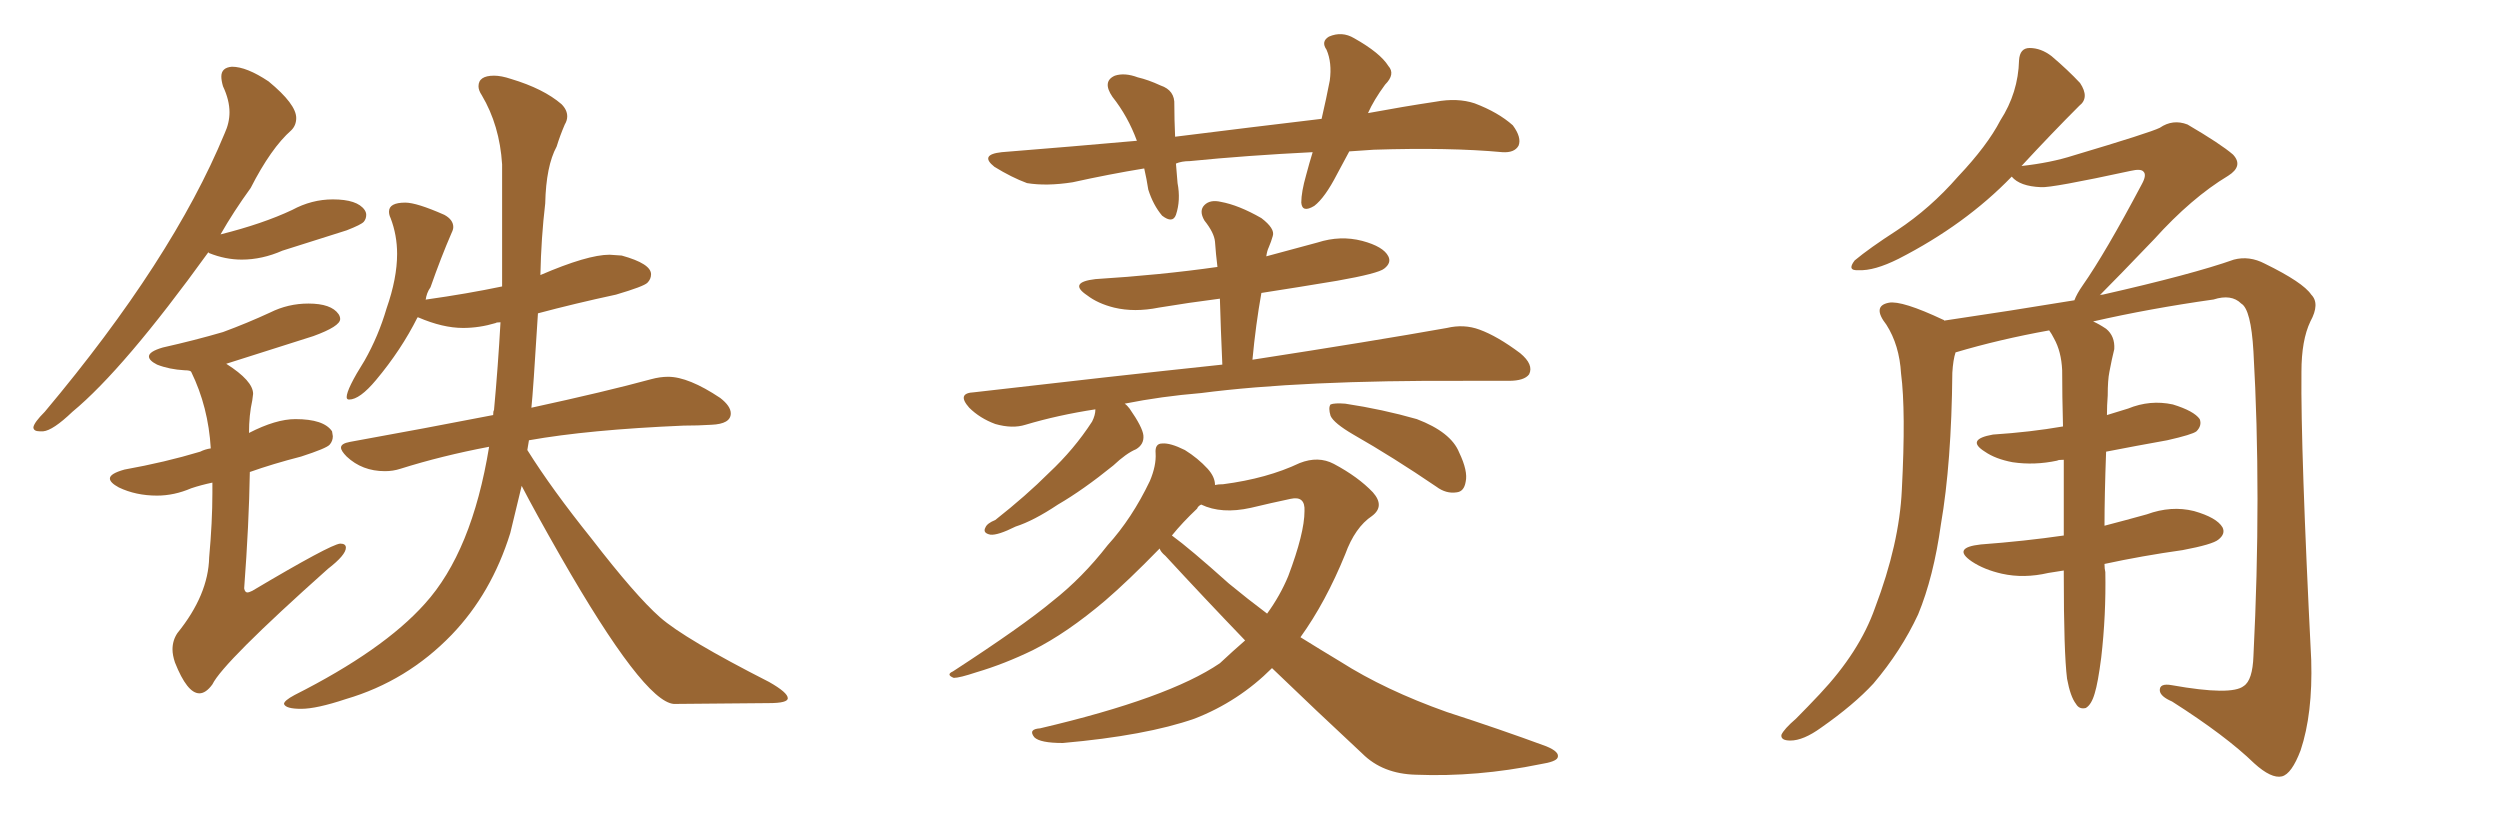 <svg xmlns="http://www.w3.org/2000/svg" xmlns:xlink="http://www.w3.org/1999/xlink" width="450" height="150"><path fill="#996633" padding="10" d="M7.18 77.64L7.76 77.64Q9.52 77.49 13.04 74.12L13.04 74.12Q22.27 66.50 37.50 45.41L37.50 45.41L37.65 45.56Q40.58 46.73 43.51 46.73L43.51 46.73Q47.17 46.73 50.83 45.12L50.83 45.12L62.40 41.46Q65.04 40.43 65.48 39.92Q65.92 39.40 65.92 38.67L65.92 38.67Q65.92 38.23 65.63 37.79L65.63 37.79Q64.31 35.89 59.91 35.89L59.91 35.89Q56.10 35.89 52.59 37.79L52.59 37.79Q47.31 40.28 39.70 42.19L39.70 42.19Q42.04 38.09 45.12 33.84L45.12 33.84Q48.78 26.66 52.44 23.44L52.44 23.44Q53.32 22.56 53.32 21.24L53.32 21.24Q53.32 18.75 48.34 14.65L48.34 14.65Q44.38 12.01 41.75 12.01L41.75 12.01Q39.84 12.16 39.84 13.77L39.84 13.77Q39.84 14.50 40.14 15.53L40.14 15.53Q41.31 18.02 41.31 20.21L41.31 20.21Q41.31 22.12 40.43 24.02L40.43 24.02Q31.05 46.73 8.06 74.12L8.06 74.12Q6.15 76.03 6.01 76.90L6.01 76.90Q6.01 77.64 7.18 77.64L7.18 77.64ZM35.89 124.80L35.89 124.80Q37.06 124.80 38.23 123.19L38.23 123.19Q40.14 119.24 59.03 102.39L59.03 102.39Q62.26 99.90 62.26 98.58L62.26 98.58Q62.26 97.85 61.23 97.85L61.23 97.85Q59.47 98.00 45.41 106.35L45.41 106.35Q44.82 106.64 44.53 106.64L44.53 106.64Q44.09 106.64 43.95 105.91L43.95 105.91Q44.82 94.34 44.97 84.96L44.97 84.96Q49.07 83.50 54.20 82.18L54.20 82.18Q58.74 80.71 59.33 80.05Q59.91 79.39 59.91 78.52L59.91 78.52L59.77 77.64Q58.30 75.44 53.17 75.44L53.17 75.44Q49.66 75.44 44.82 77.93L44.82 77.93Q44.82 74.71 45.41 72.07L45.41 72.07L45.56 70.90Q45.56 68.55 40.72 65.48L40.72 65.48L56.40 60.50Q61.23 58.74 61.23 57.42L61.23 57.42Q61.23 56.98 60.94 56.54L60.94 56.54Q59.62 54.64 55.52 54.64L55.52 54.64Q51.86 54.64 48.63 56.25L48.63 56.25Q44.53 58.15 40.14 59.77L40.14 59.77Q35.16 61.23 29.30 62.55L29.30 62.55Q26.81 63.28 26.81 64.16L26.81 64.16Q26.81 64.89 28.27 65.63L28.27 65.63Q30.47 66.50 33.25 66.65L33.25 66.65Q34.28 66.65 34.42 66.94L34.42 66.94Q37.50 73.24 37.94 80.71L37.94 80.71Q36.91 80.86 36.04 81.30L36.04 81.30Q29.74 83.20 22.41 84.52L22.41 84.52Q19.78 85.25 19.78 86.13L19.78 86.13Q19.78 86.87 21.39 87.74L21.39 87.74Q24.46 89.21 28.27 89.21L28.27 89.21Q31.35 89.21 34.42 87.89L34.42 87.89Q36.18 87.30 38.23 86.87L38.23 86.87L38.23 88.77Q38.23 93.90 37.65 100.34L37.65 100.34Q37.50 107.08 31.93 113.96L31.93 113.96Q31.05 115.28 31.05 116.89L31.05 116.89Q31.05 117.92 31.49 119.24L31.49 119.24Q33.69 124.80 35.89 124.80ZM54.20 127.59L54.20 127.59Q56.98 127.59 62.26 125.83L62.26 125.83Q73.24 122.61 81.30 114.26L81.30 114.26Q88.48 106.79 91.85 95.95L91.85 95.95L93.90 87.45Q96.24 91.99 100.93 100.20L100.93 100.20Q115.87 126.27 121.29 126.71L121.29 126.71L138.43 126.56Q141.80 126.56 141.80 125.68L141.80 125.68Q141.80 124.66 138.43 122.75L138.43 122.75Q123.19 114.99 118.80 111.11Q114.40 107.23 106.49 96.97L106.49 96.97Q99.32 88.04 94.92 81.01L94.92 81.01L95.21 79.25Q105.91 77.34 123.05 76.61L123.05 76.61Q125.68 76.61 128.03 76.46L128.03 76.46Q131.54 76.32 131.54 74.41L131.54 74.41Q131.54 73.10 129.64 71.63L129.64 71.63Q123.93 67.82 120.26 67.82L120.26 67.82Q118.80 67.82 117.19 68.26L117.19 68.26Q109.13 70.46 95.65 73.39L95.65 73.39Q95.95 70.75 96.83 56.40L96.83 56.40Q103.42 54.64 110.89 53.03L110.89 53.03Q115.87 51.56 116.53 50.90Q117.19 50.24 117.19 49.37L117.19 49.37Q117.19 47.46 111.91 46.00L111.91 46.00L109.72 45.85Q105.76 45.85 97.27 49.51L97.27 49.51Q97.41 42.77 98.14 36.62L98.14 36.62Q98.29 29.88 100.20 26.37L100.20 26.37Q100.78 24.46 101.66 22.41L101.66 22.41Q102.10 21.68 102.10 20.95L102.10 20.95Q102.10 19.78 101.07 18.75L101.07 18.75Q97.85 15.97 91.99 14.21L91.99 14.21Q90.23 13.62 88.92 13.62L88.92 13.62Q86.13 13.62 86.13 15.53L86.13 15.53Q86.13 16.26 86.72 17.14L86.72 17.14Q89.94 22.56 90.38 29.59L90.38 29.59L90.38 51.56Q84.08 52.88 76.76 53.91L76.76 53.91Q76.61 53.91 76.61 54.05L76.61 54.05Q76.76 52.73 77.49 51.71L77.49 51.71Q79.39 46.29 81.30 41.89L81.30 41.89Q81.59 41.31 81.59 40.87L81.59 40.87Q81.59 39.55 79.98 38.67L79.98 38.67Q75 36.47 72.95 36.47L72.95 36.47Q70.02 36.47 70.02 38.09L70.02 38.09Q70.02 38.67 70.31 39.26L70.31 39.26Q71.48 42.33 71.48 45.70L71.48 45.70Q71.48 50.10 69.58 55.52L69.58 55.52Q68.12 60.50 65.63 64.89L65.63 64.89Q62.40 70.02 62.40 71.48L62.40 71.48Q62.40 71.92 62.84 71.92L62.84 71.92Q64.75 71.92 67.68 68.41L67.68 68.41Q72.22 62.99 75.15 57.13L75.15 57.13L75.29 57.13Q79.69 59.03 83.35 59.03L83.35 59.03Q86.28 59.03 89.21 58.15L89.21 58.15Q89.36 58.01 90.09 58.01L90.09 58.01Q89.65 65.92 88.92 73.83L88.92 73.83Q88.77 73.97 88.77 74.71L88.77 74.71Q76.76 77.05 62.99 79.54L62.99 79.54Q61.38 79.83 61.38 80.57L61.38 80.57Q61.38 81.15 62.40 82.18L62.40 82.18Q65.19 84.81 69.29 84.81L69.29 84.81Q70.75 84.81 72.07 84.38L72.07 84.38Q79.54 82.03 88.04 80.42L88.04 80.42Q84.96 99.32 76.46 108.69L76.46 108.69Q68.99 117.04 53.03 125.10L53.03 125.10Q51.12 126.12 51.12 126.71L51.12 126.71Q51.42 127.59 54.20 127.59ZM242.87 27.25L242.87 27.25Q241.70 29.44 240.67 31.35L240.67 31.35Q238.48 35.60 236.57 37.06L236.57 37.06Q234.38 38.38 234.23 36.47L234.23 36.47Q234.23 34.57 235.11 31.49L235.11 31.49Q235.69 29.30 236.28 27.39L236.28 27.39Q224.41 27.98 214.16 29.00L214.16 29.00Q212.70 29.00 211.67 29.44L211.67 29.44Q211.82 31.05 211.96 32.96L211.96 32.96Q212.55 36.04 211.67 38.67L211.67 38.67Q211.08 40.28 209.18 38.82L209.18 38.82Q207.57 36.91 206.69 34.13L206.69 34.13Q206.40 32.23 205.96 30.32L205.96 30.32Q199.66 31.35 193.07 32.81L193.07 32.81Q188.38 33.54 184.86 32.96L184.86 32.96Q182.08 31.93 179.00 30.03L179.00 30.03Q176.22 27.83 180.32 27.39L180.32 27.39Q193.07 26.37 204.64 25.34L204.64 25.34Q203.03 20.95 200.24 17.43L200.24 17.43Q198.34 14.65 200.68 13.62L200.68 13.62Q202.44 13.04 204.79 13.92L204.79 13.92Q206.69 14.36 208.89 15.38L208.89 15.38Q211.52 16.26 211.38 18.90L211.38 18.90Q211.38 21.39 211.52 24.61L211.52 24.61Q225.59 22.85 237.89 21.39L237.89 21.39Q238.77 17.58 239.36 14.50L239.36 14.50Q239.79 11.28 238.77 8.94L238.77 8.94Q237.74 7.47 239.21 6.59L239.21 6.59Q241.55 5.57 243.75 6.88L243.75 6.88Q248.44 9.52 249.90 11.87L249.90 11.87Q251.22 13.33 249.32 15.23L249.32 15.23Q247.27 18.02 246.24 20.36L246.24 20.36Q252.54 19.19 258.40 18.31L258.40 18.31Q262.35 17.58 265.43 18.60L265.43 18.60Q269.68 20.21 272.31 22.56L272.31 22.56Q273.93 24.76 273.34 26.22L273.34 26.22Q272.61 27.54 270.41 27.39L270.41 27.39Q260.89 26.51 247.27 26.95L247.27 26.95Q244.78 27.10 242.87 27.25ZM197.17 73.68L197.17 73.68Q190.43 74.71 184.57 76.46L184.57 76.46Q182.23 77.20 179.15 76.32L179.15 76.32Q176.37 75.29 174.46 73.39L174.46 73.39Q172.12 70.75 175.34 70.61L175.34 70.61Q199.37 67.82 220.02 65.63L220.02 65.63Q219.73 59.18 219.58 53.76L219.58 53.76Q213.87 54.49 208.59 55.37L208.59 55.37Q204.20 56.25 200.54 55.37L200.54 55.37Q197.61 54.64 195.70 53.17L195.70 53.17Q192.19 50.83 197.17 50.24L197.17 50.24Q208.89 49.51 219.14 48.05L219.14 48.05Q218.85 45.70 218.70 43.51L218.70 43.51Q218.55 41.89 216.80 39.70L216.80 39.70Q215.77 37.94 216.80 36.91L216.80 36.91Q217.82 35.89 219.73 36.33L219.73 36.33Q222.95 36.91 227.05 39.26L227.05 39.26Q229.54 41.16 229.10 42.48L229.10 42.48Q228.81 43.51 228.37 44.53L228.37 44.53Q228.08 45.12 227.93 46.14L227.93 46.14Q232.32 44.97 237.16 43.65L237.16 43.65Q241.26 42.33 245.21 43.36L245.21 43.36Q249.02 44.38 249.90 46.14L249.90 46.14Q250.49 47.31 249.17 48.34L249.17 48.34Q248.14 49.22 240.67 50.54L240.67 50.54Q233.64 51.71 227.05 52.73L227.05 52.73Q226.03 58.45 225.44 64.75L225.44 64.75Q247.27 61.38 260.45 59.03L260.45 59.03Q263.53 58.30 266.31 59.33L266.31 59.33Q269.53 60.50 273.63 63.57L273.63 63.57Q276.12 65.63 275.24 67.38L275.24 67.38Q274.37 68.55 271.58 68.55L271.58 68.55Q267.92 68.55 263.82 68.55L263.82 68.55Q234.23 68.41 216.21 70.75L216.21 70.75Q209.03 71.34 202.44 72.66L202.44 72.66Q202.88 72.95 203.32 73.54L203.32 73.54Q205.66 76.90 205.81 78.37L205.81 78.37Q205.96 79.98 204.49 80.86L204.49 80.86Q202.73 81.59 200.39 83.79L200.39 83.79Q194.97 88.18 190.43 90.82L190.43 90.82Q186.04 93.75 182.81 94.78L182.81 94.78Q179.59 96.39 178.27 96.24L178.27 96.24Q176.81 95.95 177.39 94.92L177.39 94.92Q177.69 94.19 179.15 93.60L179.15 93.60Q184.72 89.21 188.82 85.11L188.82 85.11Q193.36 80.86 196.58 75.88L196.58 75.88Q197.17 74.71 197.17 73.68ZM243.60 78.22L243.60 78.22Q240.09 76.17 239.50 74.85L239.50 74.85Q239.06 73.39 239.50 72.80L239.50 72.80Q240.23 72.51 242.14 72.66L242.14 72.66Q248.88 73.68 255.03 75.44L255.03 75.44Q261.18 77.78 262.65 81.45L262.65 81.45Q264.26 84.81 263.82 86.72L263.82 86.72Q263.53 88.48 262.21 88.62L262.21 88.62Q260.30 88.92 258.54 87.60L258.54 87.60Q250.78 82.32 243.60 78.22ZM224.12 115.28L224.12 115.28Q216.80 107.67 209.77 100.05L209.77 100.05Q208.89 99.32 208.74 98.73L208.74 98.73Q203.03 104.59 198.93 108.11L198.93 108.11Q192.04 113.96 185.89 117.04L185.89 117.04Q180.76 119.53 175.78 121.00L175.78 121.00Q172.71 122.02 171.68 122.02L171.68 122.02Q170.21 121.44 171.53 120.85L171.53 120.85Q184.13 112.65 189.40 108.25L189.40 108.25Q194.82 104.00 199.37 98.14L199.37 98.14Q203.76 93.31 206.98 86.57L206.98 86.57Q208.15 83.79 208.01 81.59L208.01 81.59Q207.86 79.83 209.18 79.83L209.18 79.83Q210.64 79.69 213.28 81.01L213.28 81.01Q215.63 82.47 217.38 84.38L217.38 84.38Q218.70 85.84 218.70 87.30L218.70 87.30Q219.29 87.16 220.17 87.16L220.17 87.16Q228.08 86.13 233.94 83.35L233.94 83.35Q237.30 82.03 240.09 83.50L240.09 83.50Q244.48 85.84 247.12 88.62L247.12 88.62Q249.32 91.11 246.97 92.87L246.97 92.87Q243.90 94.92 242.14 99.76L242.14 99.76Q238.62 108.40 234.08 114.70L234.08 114.70Q237.60 116.89 241.26 119.09L241.26 119.09Q249.32 124.22 260.45 128.17L260.45 128.17Q269.97 131.25 278.32 134.33L278.32 134.33Q280.81 135.35 280.37 136.38L280.37 136.38Q280.08 137.11 277.29 137.55L277.29 137.55Q265.87 139.89 254.88 139.45L254.88 139.45Q248.88 139.31 245.21 135.64L245.21 135.64Q236.87 127.88 228.96 120.26L228.96 120.26Q222.95 126.27 215.04 129.35L215.04 129.35Q206.25 132.42 191.31 133.74L191.31 133.74Q187.21 133.74 186.18 132.71L186.18 132.71Q185.01 131.25 187.21 131.10L187.21 131.10Q210.35 125.68 219.58 119.38L219.58 119.38Q221.92 117.19 224.12 115.28ZM225.15 91.41L225.15 91.41L225.15 91.41Q219.87 92.58 216.21 90.82L216.21 90.82Q215.63 91.11 215.48 91.55L215.48 91.55Q212.84 94.04 210.94 96.39L210.94 96.39Q214.16 98.73 221.19 105.03L221.19 105.03Q224.56 107.81 228.08 110.45L228.08 110.45Q230.42 107.23 231.88 103.71L231.88 103.71Q234.81 95.95 234.81 91.99L234.81 91.99Q234.96 89.21 232.32 89.79L232.32 89.79Q228.81 90.53 225.15 91.41ZM378.81 101.51L378.81 101.51L378.81 101.51Q378.81 102.39 378.96 102.98L378.96 102.98Q379.10 110.74 378.22 118.36L378.22 118.36Q377.64 122.90 377.05 124.80L377.05 124.80Q376.46 126.86 375.44 127.44L375.44 127.44Q374.27 127.73 373.68 126.71L373.68 126.71Q372.66 125.39 372.07 122.17L372.07 122.17Q371.48 117.48 371.48 103.42L371.48 103.42Q371.48 102.83 371.48 102.69L371.48 102.69Q369.73 102.98 368.70 103.13L368.70 103.13Q364.31 104.15 360.35 103.27L360.35 103.27Q357.13 102.54 354.93 101.07L354.93 101.07Q351.27 98.58 356.54 98.00L356.54 98.00Q364.45 97.41 371.48 96.39L371.48 96.39Q371.48 89.06 371.48 82.76L371.48 82.76Q370.46 82.76 370.31 82.91L370.31 82.91Q366.21 83.79 362.26 83.20L362.26 83.20Q359.18 82.62 357.28 81.30L357.28 81.30Q353.76 79.10 358.74 78.22L358.74 78.22Q365.48 77.78 371.34 76.76L371.34 76.76Q371.19 71.19 371.19 66.65L371.19 66.65Q371.04 63.28 369.73 60.94L369.73 60.94Q369.29 60.06 368.85 59.47L368.85 59.47Q359.91 61.08 352.00 63.43L352.00 63.43Q351.56 64.75 351.42 67.09L351.42 67.09Q351.27 83.35 349.37 94.34L349.37 94.34Q348.05 103.86 345.26 110.60L345.26 110.60Q342.19 117.19 337.21 123.05L337.21 123.05Q333.69 126.86 327.83 130.96L327.83 130.96Q324.61 133.30 322.27 133.30L322.27 133.30Q320.51 133.30 320.65 132.28L320.65 132.28Q321.09 131.25 323.29 129.35L323.29 129.35Q325.34 127.29 327.54 124.95L327.54 124.95Q334.72 117.33 337.50 109.42L337.50 109.42Q341.89 97.85 342.33 88.18L342.33 88.18Q343.07 73.97 342.19 67.24L342.19 67.24Q341.89 62.11 339.55 58.45L339.55 58.45Q336.91 55.08 339.99 54.49L339.99 54.49Q342.33 54.05 349.80 57.57L349.80 57.57Q349.95 57.57 349.95 57.71L349.95 57.71Q361.82 55.96 373.39 54.05L373.39 54.05Q373.83 52.88 374.85 51.42L374.85 51.42Q378.96 45.56 385.55 33.11L385.55 33.11Q386.43 31.49 385.84 30.91L385.84 30.91Q385.40 30.32 383.50 30.76L383.50 30.76Q369.29 33.84 367.38 33.69L367.38 33.69Q363.57 33.54 362.11 31.79L362.11 31.79Q353.76 40.43 341.75 46.58L341.75 46.58Q337.35 48.78 334.57 48.63L334.57 48.63Q332.37 48.78 333.84 46.88L333.84 46.88Q336.47 44.68 341.46 41.46L341.46 41.46Q347.46 37.50 352.44 31.79L352.44 31.79Q357.71 26.22 360.06 21.68L360.06 21.68Q363.28 16.70 363.43 10.84L363.43 10.84Q363.57 8.64 365.33 8.64L365.33 8.64Q367.38 8.64 369.29 10.11L369.29 10.11Q372.22 12.60 374.41 14.94L374.41 14.94Q376.17 17.58 374.27 19.04L374.27 19.04Q369.29 24.02 363.87 29.88L363.87 29.88Q369.14 29.30 373.24 27.98L373.24 27.98Q387.01 23.88 388.77 23.00L388.77 23.00Q391.11 21.39 393.75 22.41L393.75 22.41Q399.76 25.93 401.95 27.83L401.95 27.83Q403.86 29.88 401.07 31.64L401.07 31.64Q394.48 35.60 387.74 43.07L387.74 43.07Q381.15 49.95 377.93 53.17L377.93 53.17Q378.08 53.03 378.52 53.03L378.52 53.03Q394.63 49.37 402.10 46.73L402.10 46.73Q404.88 46.00 407.67 47.46L407.67 47.46Q414.55 50.83 416.02 53.03L416.02 53.03Q417.63 54.64 415.87 57.86L415.87 57.86Q414.26 61.23 414.26 66.94L414.26 66.94Q414.11 80.86 416.02 118.80L416.02 118.80Q416.31 128.47 414.11 135.06L414.11 135.06Q412.50 139.31 410.74 139.75L410.74 139.75Q408.84 140.19 405.76 137.40L405.76 137.40Q400.63 132.42 390.97 126.27L390.97 126.27Q388.92 125.39 388.77 124.37L388.77 124.37Q388.62 122.90 390.97 123.34L390.97 123.34Q401.66 125.24 403.86 123.49L403.86 123.49Q405.47 122.46 405.62 118.07L405.62 118.07Q407.08 88.92 405.62 63.28L405.62 63.28Q405.18 55.66 403.42 54.64L403.42 54.64Q401.66 52.88 398.44 53.91L398.44 53.91Q387.01 55.52 376.76 57.86L376.76 57.86Q377.78 58.30 379.10 59.18L379.10 59.18Q380.71 60.50 380.57 62.84L380.57 62.84Q380.13 64.60 379.69 66.94L379.69 66.94Q379.39 68.41 379.39 71.19L379.39 71.19Q379.25 72.95 379.25 74.71L379.25 74.71Q381.15 74.12 383.06 73.54L383.06 73.54Q387.01 71.92 391.11 72.80L391.11 72.80Q394.92 73.97 395.95 75.44L395.95 75.44Q396.39 76.61 395.36 77.64L395.36 77.64Q394.63 78.22 390.09 79.25L390.09 79.25Q384.38 80.27 379.10 81.30L379.10 81.30Q378.81 89.21 378.81 94.63L378.81 94.63Q382.76 93.60 386.43 92.58L386.43 92.58Q390.82 90.97 394.92 91.99L394.92 91.99Q399.02 93.16 400.05 94.92L400.05 94.92Q400.63 96.09 399.32 97.12L399.32 97.12Q398.29 98.00 392.87 99.02L392.87 99.02Q385.55 100.05 378.81 101.51Z"/></svg>
